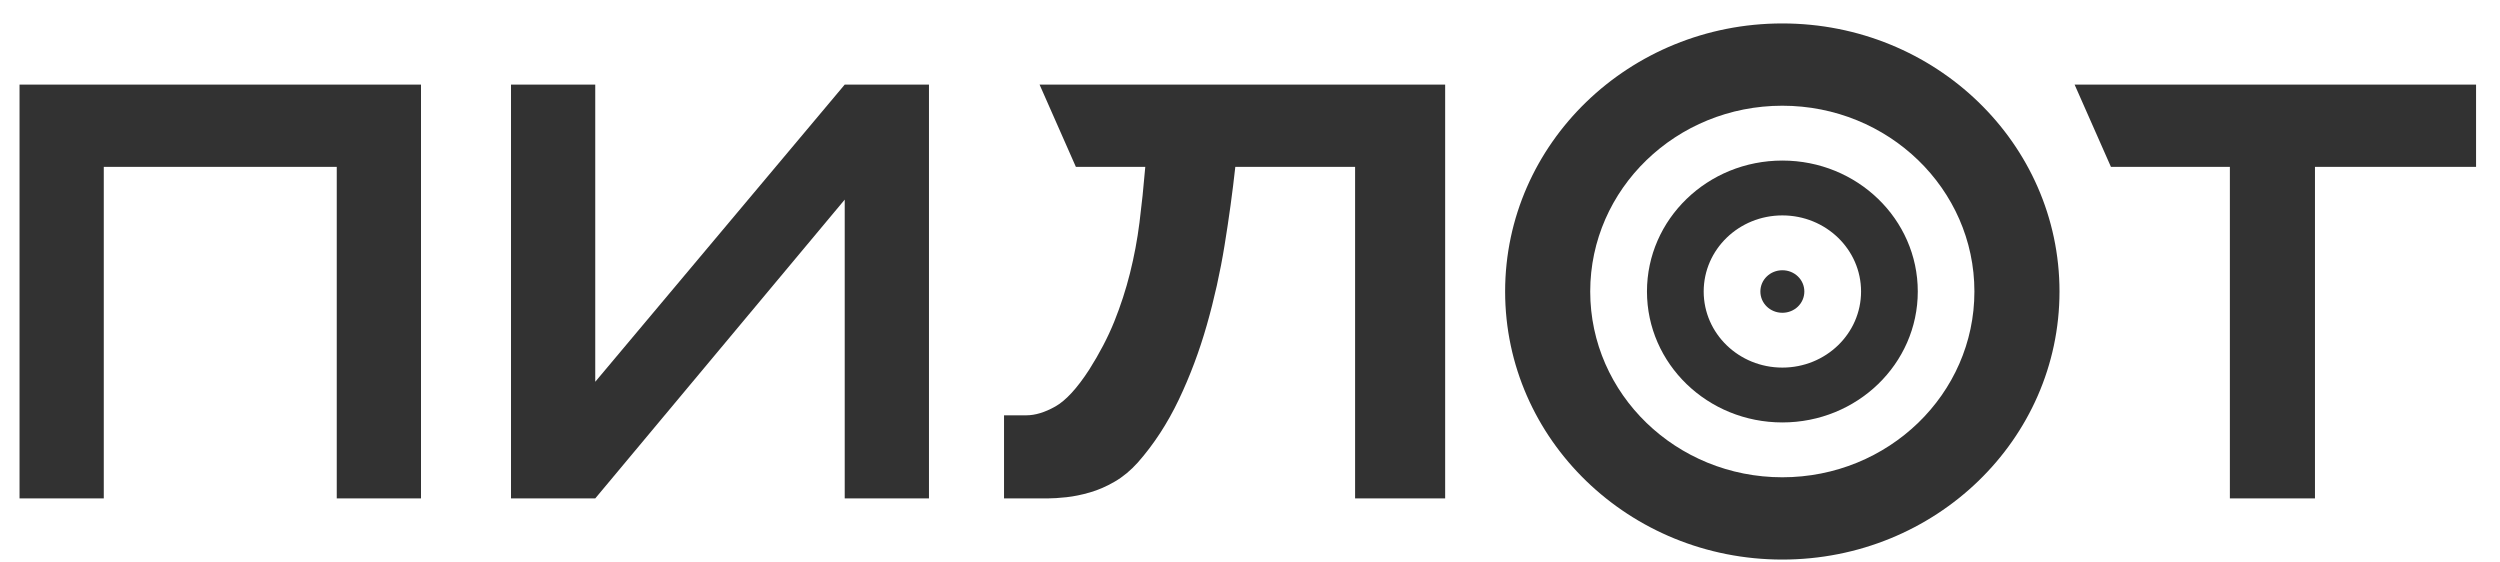 <?xml version="1.0" encoding="UTF-8"?> <svg xmlns="http://www.w3.org/2000/svg" width="80" height="18" viewBox="0 0 80 18" fill="none"><g clip-path="url(#clip0_214_229)"><path d="M10.776 15.949V5.34H3.321V15.949H0.625V2.707H13.472V15.949H10.776Z" fill="#323232"></path><path d="M27.031 2.707H29.727V15.949H27.031V6.388L19.048 15.949H16.352V2.707H19.048V12.217L27.031 2.707Z" fill="#323232"></path><path d="M34.428 5.34L33.266 2.707H46.245V15.949H43.363V5.34H39.53C39.442 6.141 39.328 6.976 39.187 7.845C39.046 8.715 38.856 9.567 38.618 10.402C38.38 11.237 38.081 12.034 37.72 12.792C37.358 13.55 36.922 14.219 36.411 14.799C36.182 15.054 35.935 15.259 35.671 15.412C35.407 15.566 35.142 15.681 34.878 15.757C34.614 15.834 34.362 15.885 34.125 15.911C33.887 15.936 33.688 15.949 33.53 15.949H32.129V13.29H32.843C33.124 13.29 33.433 13.197 33.768 13.009C34.102 12.822 34.464 12.43 34.852 11.833C35.186 11.305 35.455 10.79 35.658 10.287C35.86 9.784 36.028 9.268 36.16 8.74C36.292 8.212 36.394 7.671 36.464 7.117C36.534 6.563 36.596 5.971 36.649 5.34H34.428Z" fill="#323232"></path><path d="M74.079 5.34V15.949H71.356V5.34H67.55L66.387 2.707H79.234V5.34H74.079Z" fill="#323232"></path><path fill-rule="evenodd" clip-rule="evenodd" d="M57.034 0.75C61.933 0.75 65.904 4.591 65.904 9.328C65.904 14.066 61.933 17.906 57.034 17.906C52.135 17.906 48.164 14.066 48.164 9.328C48.164 4.591 52.135 0.75 57.034 0.75ZM57.034 3.383C60.429 3.383 63.181 6.045 63.181 9.328C63.181 12.611 60.429 15.273 57.034 15.273C53.639 15.273 50.887 12.611 50.887 9.328C50.887 6.045 53.639 3.383 57.034 3.383Z" fill="#323232"></path><path fill-rule="evenodd" clip-rule="evenodd" d="M57.036 5.138C54.642 5.138 52.703 7.013 52.703 9.328C52.703 11.643 54.642 13.518 57.036 13.518C59.429 13.518 61.369 11.643 61.369 9.328C61.369 7.013 59.429 5.138 57.036 5.138ZM57.036 6.893C55.644 6.893 54.518 7.982 54.518 9.328C54.518 10.674 55.644 11.763 57.036 11.763C58.428 11.763 59.554 10.674 59.554 9.328C59.554 7.982 58.428 6.893 57.036 6.893Z" fill="#323232"></path><path fill-rule="evenodd" clip-rule="evenodd" d="M57.036 8.648C56.645 8.648 56.332 8.951 56.332 9.328C56.332 9.706 56.645 10.009 57.036 10.009C57.426 10.009 57.739 9.706 57.739 9.328C57.739 8.951 57.426 8.648 57.036 8.648Z" fill="#323232"></path></g><defs><clipPath id="clip0_214_229"><rect width="78.608" height="17.156" fill="white" transform="translate(0.625 0.75)"></rect></clipPath></defs></svg> 